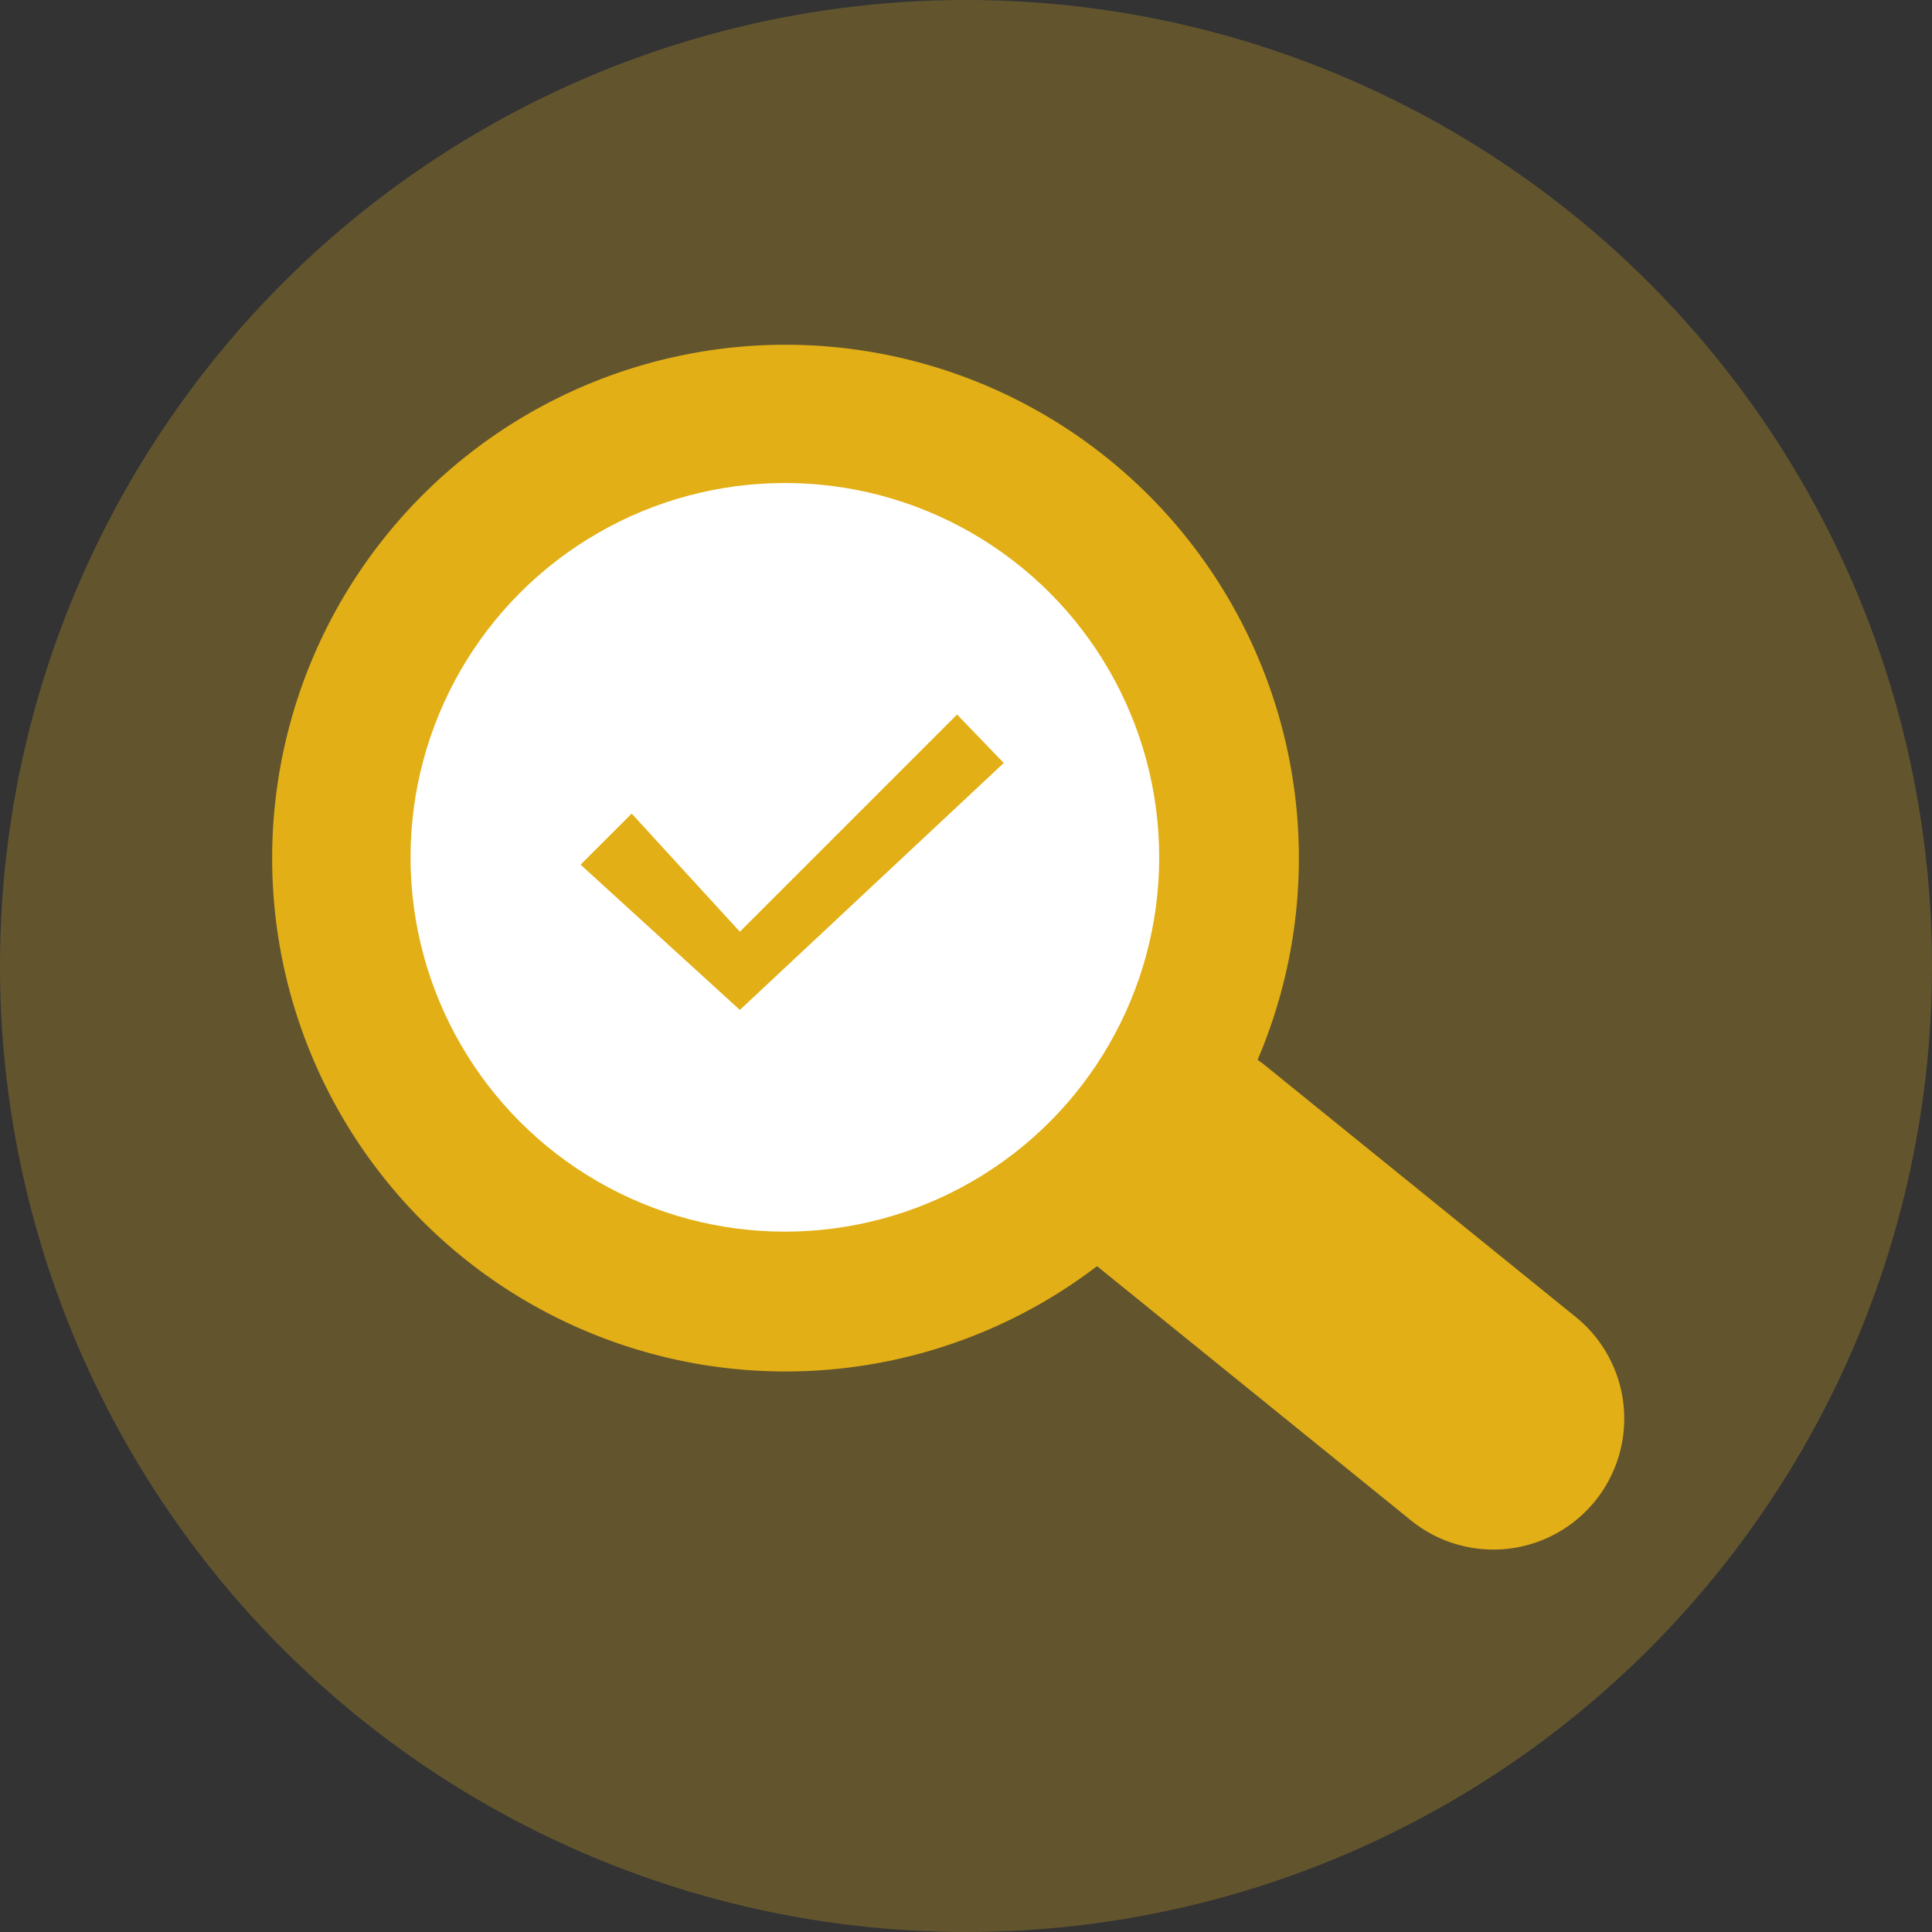 <svg xmlns="http://www.w3.org/2000/svg" width="80" height="80" viewBox="0 0 80 80">
  <rect x="0" y="0" width="80" height="80" fill="#333333" stroke="none"/>
  <g id="Group_2297" data-name="Group 2297" transform="translate(-5740.41 -3174.41)">
    <circle id="Ellipse_379" data-name="Ellipse 379" cx="40" cy="40" r="40" transform="translate(5740.41 3174.41)" fill="#f1bc20" opacity="0.25"/>
    <g id="Group_2288" data-name="Group 2288" transform="translate(5751.595 3188.62)">
      <path id="Union_8" data-name="Union 8" d="M47.308,48.8,34.378,38.33q-.069-.056-.135-.113a21.257,21.257,0,1,1,6.647-8.544q.157.11.309.233l12.929,10.47A5.42,5.42,0,0,1,47.308,48.8Z" fill="#e3af16"/>
      <circle id="Ellipse_376" data-name="Ellipse 376" cx="15.5" cy="15.5" r="15.5" transform="translate(5.815 5.79)" fill="#fff"/>
      <path id="Path_998" data-name="Path 998" d="M5109.539,3111.084l2.116-2.115,4.48,4.892,8.994-8.994,1.933,2.007-10.927,10.225Z" transform="translate(-5096.684 -3089.49)" fill="#e3af16"/>
    </g>
  </g>
</svg>
